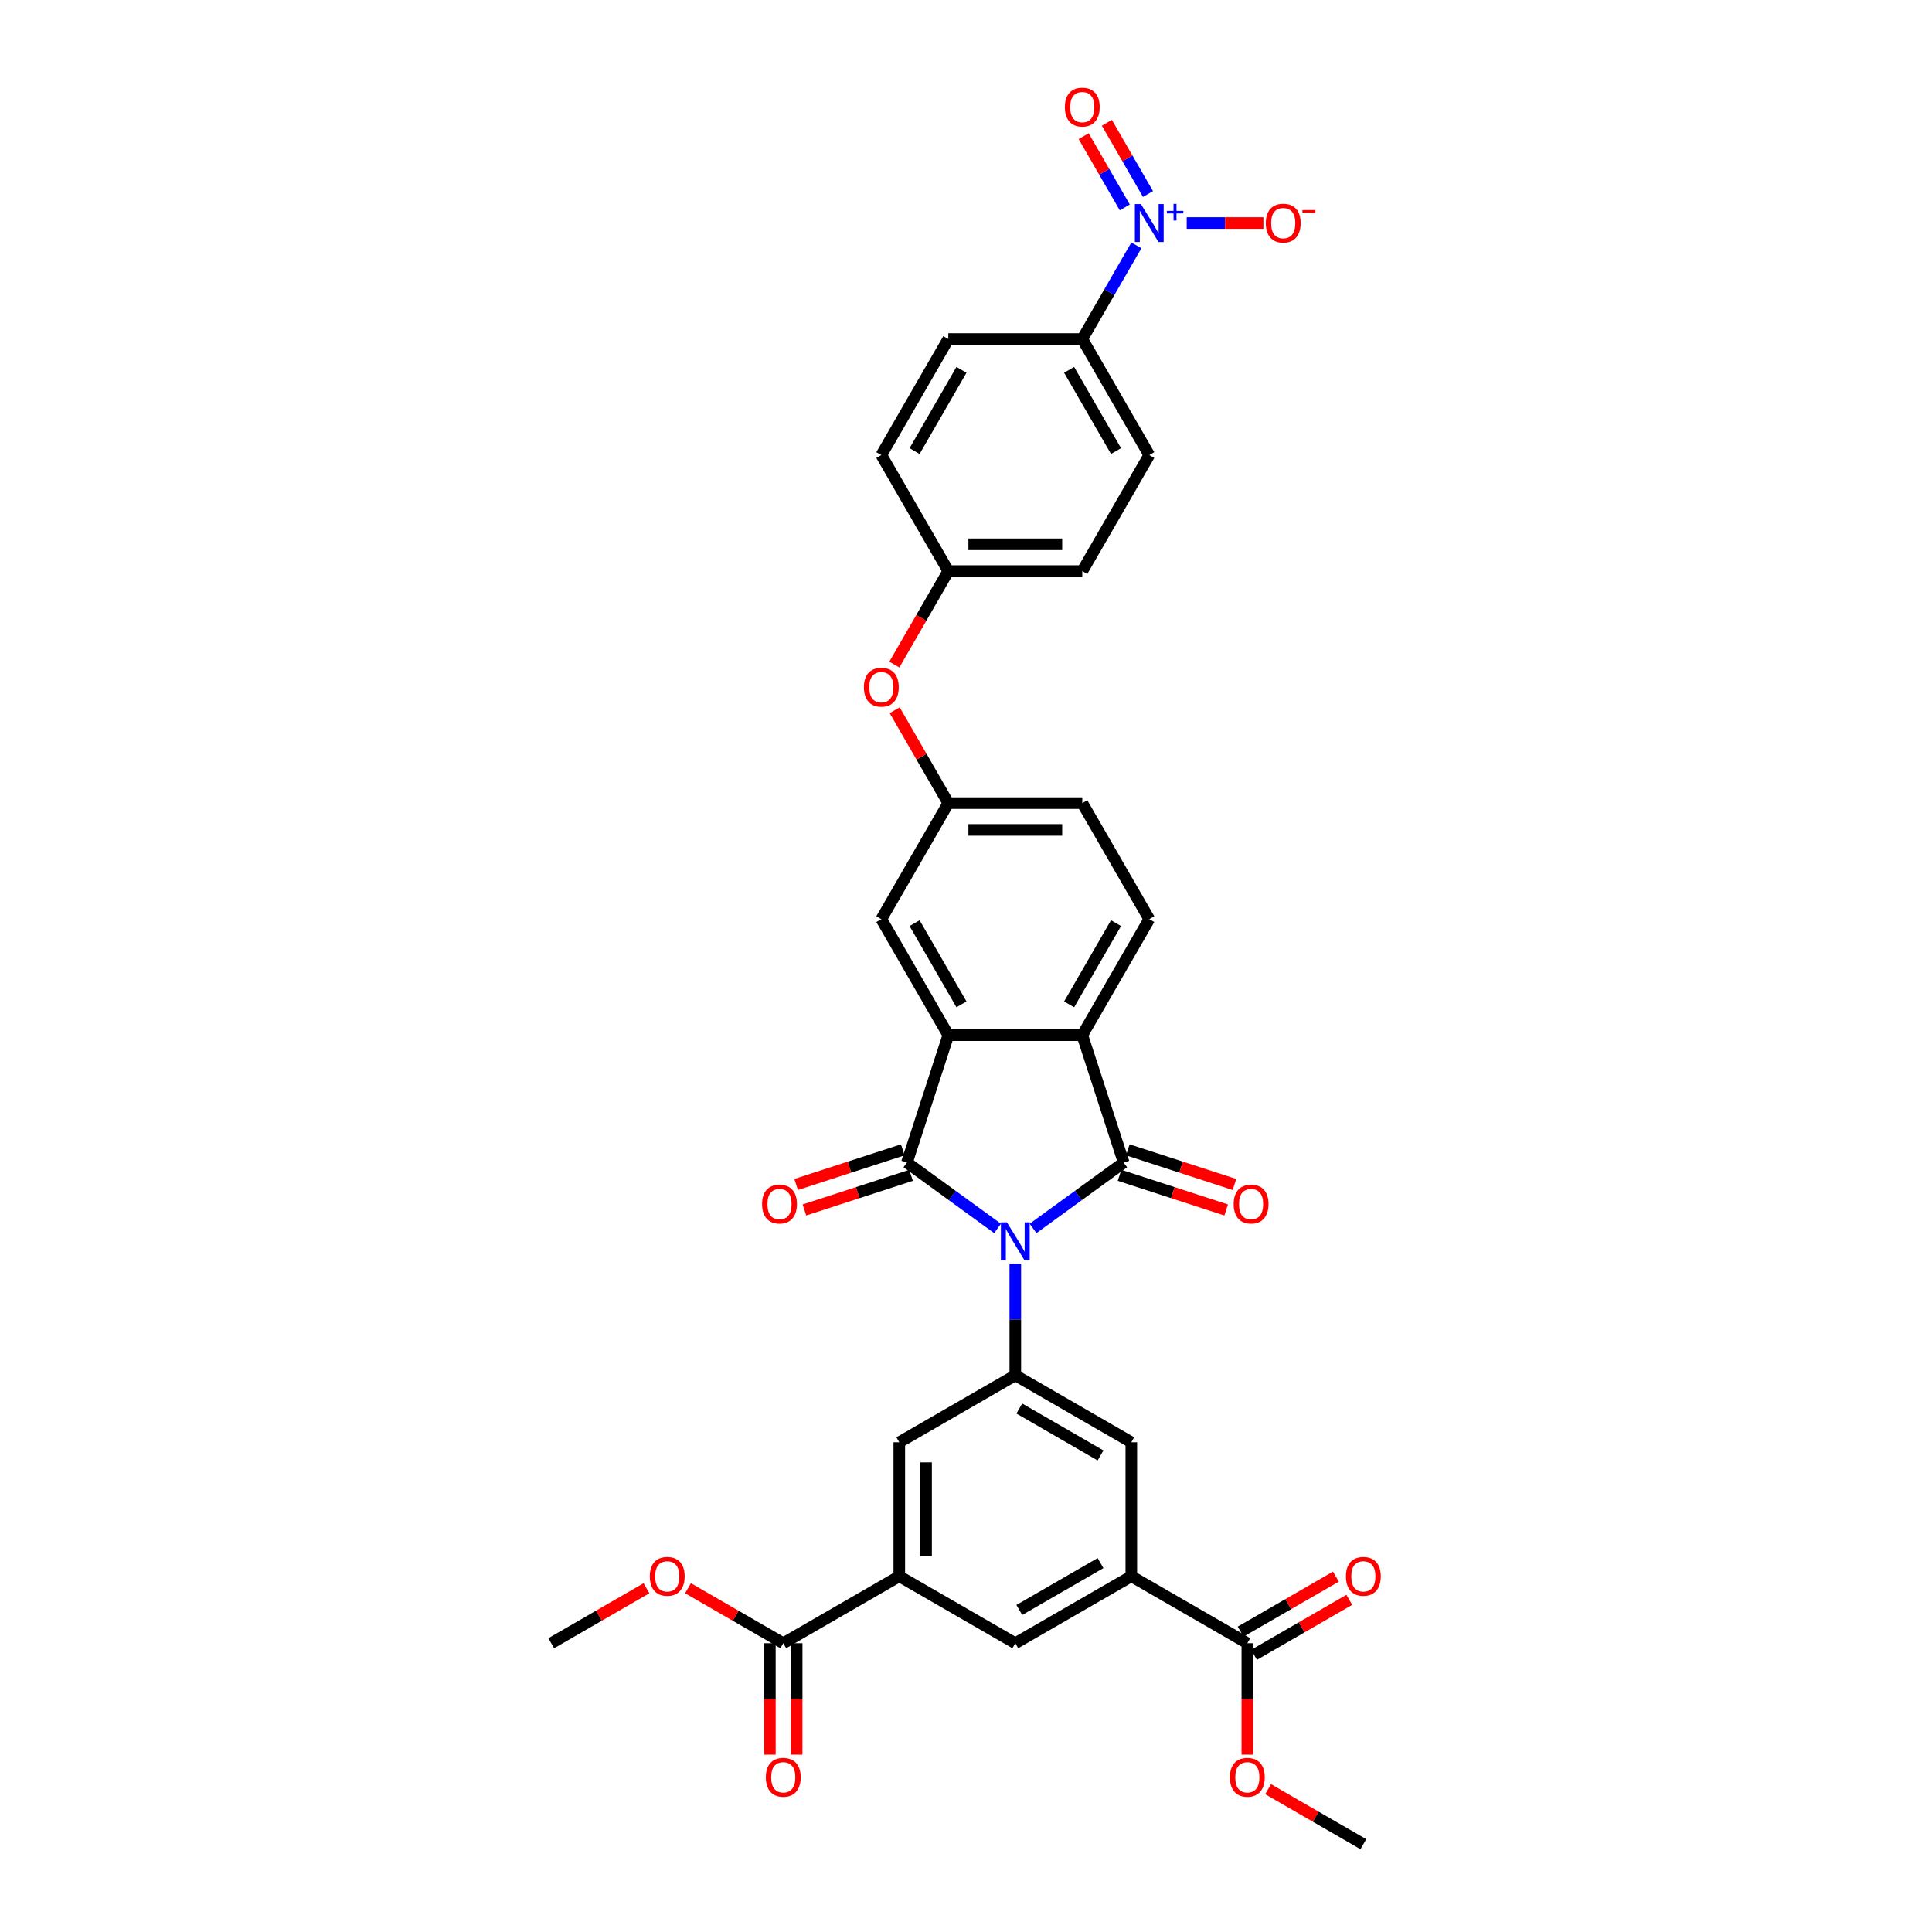 <?xml version='1.0' encoding='iso-8859-1'?>
<svg version='1.1' baseProfile='full'
              xmlns='http://www.w3.org/2000/svg'
                      xmlns:rdkit='http://www.rdkit.org/xml'
                      xmlns:xlink='http://www.w3.org/1999/xlink'
                  xml:space='preserve'
width='1000px' height='1000px' viewBox='0 0 1000 1000'>
<!-- END OF HEADER -->
<rect style='opacity:1.0;fill:#FFFFFF;stroke:none' width='1000' height='1000' x='0' y='0'> </rect>
<path class='bond-0' d='M 516.338,635.836 L 492.879,618.792' style='fill:none;fill-rule:evenodd;stroke:#0000FF;stroke-width:6px;stroke-linecap:butt;stroke-linejoin:miter;stroke-opacity:1' />
<path class='bond-0' d='M 492.879,618.792 L 469.42,601.748' style='fill:none;fill-rule:evenodd;stroke:#000000;stroke-width:6px;stroke-linecap:butt;stroke-linejoin:miter;stroke-opacity:1' />
<path class='bond-1' d='M 534.7,635.836 L 558.159,618.792' style='fill:none;fill-rule:evenodd;stroke:#0000FF;stroke-width:6px;stroke-linecap:butt;stroke-linejoin:miter;stroke-opacity:1' />
<path class='bond-1' d='M 558.159,618.792 L 581.618,601.748' style='fill:none;fill-rule:evenodd;stroke:#000000;stroke-width:6px;stroke-linecap:butt;stroke-linejoin:miter;stroke-opacity:1' />
<path class='bond-4' d='M 525.519,654.059 L 525.519,682.954' style='fill:none;fill-rule:evenodd;stroke:#0000FF;stroke-width:6px;stroke-linecap:butt;stroke-linejoin:miter;stroke-opacity:1' />
<path class='bond-4' d='M 525.519,682.954 L 525.519,711.848' style='fill:none;fill-rule:evenodd;stroke:#000000;stroke-width:6px;stroke-linecap:butt;stroke-linejoin:miter;stroke-opacity:1' />
<path class='bond-2' d='M 469.42,601.748 L 490.848,535.8' style='fill:none;fill-rule:evenodd;stroke:#000000;stroke-width:6px;stroke-linecap:butt;stroke-linejoin:miter;stroke-opacity:1' />
<path class='bond-15' d='M 467.277,595.153 L 439.677,604.121' style='fill:none;fill-rule:evenodd;stroke:#000000;stroke-width:6px;stroke-linecap:butt;stroke-linejoin:miter;stroke-opacity:1' />
<path class='bond-15' d='M 439.677,604.121 L 412.077,613.089' style='fill:none;fill-rule:evenodd;stroke:#FF0000;stroke-width:6px;stroke-linecap:butt;stroke-linejoin:miter;stroke-opacity:1' />
<path class='bond-15' d='M 471.563,608.343 L 443.963,617.311' style='fill:none;fill-rule:evenodd;stroke:#000000;stroke-width:6px;stroke-linecap:butt;stroke-linejoin:miter;stroke-opacity:1' />
<path class='bond-15' d='M 443.963,617.311 L 416.362,626.279' style='fill:none;fill-rule:evenodd;stroke:#FF0000;stroke-width:6px;stroke-linecap:butt;stroke-linejoin:miter;stroke-opacity:1' />
<path class='bond-3' d='M 581.618,601.748 L 560.19,535.8' style='fill:none;fill-rule:evenodd;stroke:#000000;stroke-width:6px;stroke-linecap:butt;stroke-linejoin:miter;stroke-opacity:1' />
<path class='bond-16' d='M 579.475,608.343 L 607.075,617.311' style='fill:none;fill-rule:evenodd;stroke:#000000;stroke-width:6px;stroke-linecap:butt;stroke-linejoin:miter;stroke-opacity:1' />
<path class='bond-16' d='M 607.075,617.311 L 634.675,626.279' style='fill:none;fill-rule:evenodd;stroke:#FF0000;stroke-width:6px;stroke-linecap:butt;stroke-linejoin:miter;stroke-opacity:1' />
<path class='bond-16' d='M 583.76,595.153 L 611.36,604.121' style='fill:none;fill-rule:evenodd;stroke:#000000;stroke-width:6px;stroke-linecap:butt;stroke-linejoin:miter;stroke-opacity:1' />
<path class='bond-16' d='M 611.36,604.121 L 638.961,613.089' style='fill:none;fill-rule:evenodd;stroke:#FF0000;stroke-width:6px;stroke-linecap:butt;stroke-linejoin:miter;stroke-opacity:1' />
<path class='bond-17' d='M 490.848,535.8 L 456.177,475.748' style='fill:none;fill-rule:evenodd;stroke:#000000;stroke-width:6px;stroke-linecap:butt;stroke-linejoin:miter;stroke-opacity:1' />
<path class='bond-17' d='M 497.657,519.858 L 473.388,477.822' style='fill:none;fill-rule:evenodd;stroke:#000000;stroke-width:6px;stroke-linecap:butt;stroke-linejoin:miter;stroke-opacity:1' />
<path class='bond-34' d='M 490.848,535.8 L 560.19,535.8' style='fill:none;fill-rule:evenodd;stroke:#000000;stroke-width:6px;stroke-linecap:butt;stroke-linejoin:miter;stroke-opacity:1' />
<path class='bond-14' d='M 560.19,535.8 L 594.861,475.748' style='fill:none;fill-rule:evenodd;stroke:#000000;stroke-width:6px;stroke-linecap:butt;stroke-linejoin:miter;stroke-opacity:1' />
<path class='bond-14' d='M 553.38,519.858 L 577.65,477.822' style='fill:none;fill-rule:evenodd;stroke:#000000;stroke-width:6px;stroke-linecap:butt;stroke-linejoin:miter;stroke-opacity:1' />
<path class='bond-10' d='M 525.519,711.848 L 465.467,746.519' style='fill:none;fill-rule:evenodd;stroke:#000000;stroke-width:6px;stroke-linecap:butt;stroke-linejoin:miter;stroke-opacity:1' />
<path class='bond-11' d='M 525.519,711.848 L 585.571,746.519' style='fill:none;fill-rule:evenodd;stroke:#000000;stroke-width:6px;stroke-linecap:butt;stroke-linejoin:miter;stroke-opacity:1' />
<path class='bond-11' d='M 527.592,729.059 L 569.629,753.329' style='fill:none;fill-rule:evenodd;stroke:#000000;stroke-width:6px;stroke-linecap:butt;stroke-linejoin:miter;stroke-opacity:1' />
<path class='bond-5' d='M 588.191,126.989 L 574.19,151.238' style='fill:none;fill-rule:evenodd;stroke:#0000FF;stroke-width:6px;stroke-linecap:butt;stroke-linejoin:miter;stroke-opacity:1' />
<path class='bond-5' d='M 574.19,151.238 L 560.19,175.488' style='fill:none;fill-rule:evenodd;stroke:#000000;stroke-width:6px;stroke-linecap:butt;stroke-linejoin:miter;stroke-opacity:1' />
<path class='bond-18' d='M 614.238,115.436 L 634.089,115.436' style='fill:none;fill-rule:evenodd;stroke:#0000FF;stroke-width:6px;stroke-linecap:butt;stroke-linejoin:miter;stroke-opacity:1' />
<path class='bond-18' d='M 634.089,115.436 L 653.939,115.436' style='fill:none;fill-rule:evenodd;stroke:#FF0000;stroke-width:6px;stroke-linecap:butt;stroke-linejoin:miter;stroke-opacity:1' />
<path class='bond-19' d='M 594.196,100.417 L 583.554,81.984' style='fill:none;fill-rule:evenodd;stroke:#0000FF;stroke-width:6px;stroke-linecap:butt;stroke-linejoin:miter;stroke-opacity:1' />
<path class='bond-19' d='M 583.554,81.984 L 572.912,63.552' style='fill:none;fill-rule:evenodd;stroke:#FF0000;stroke-width:6px;stroke-linecap:butt;stroke-linejoin:miter;stroke-opacity:1' />
<path class='bond-19' d='M 582.186,107.351 L 571.544,88.919' style='fill:none;fill-rule:evenodd;stroke:#0000FF;stroke-width:6px;stroke-linecap:butt;stroke-linejoin:miter;stroke-opacity:1' />
<path class='bond-19' d='M 571.544,88.919 L 560.902,70.486' style='fill:none;fill-rule:evenodd;stroke:#FF0000;stroke-width:6px;stroke-linecap:butt;stroke-linejoin:miter;stroke-opacity:1' />
<path class='bond-6' d='M 465.467,815.861 L 465.467,746.519' style='fill:none;fill-rule:evenodd;stroke:#000000;stroke-width:6px;stroke-linecap:butt;stroke-linejoin:miter;stroke-opacity:1' />
<path class='bond-6' d='M 479.335,805.46 L 479.335,756.921' style='fill:none;fill-rule:evenodd;stroke:#000000;stroke-width:6px;stroke-linecap:butt;stroke-linejoin:miter;stroke-opacity:1' />
<path class='bond-8' d='M 465.467,815.861 L 405.415,850.532' style='fill:none;fill-rule:evenodd;stroke:#000000;stroke-width:6px;stroke-linecap:butt;stroke-linejoin:miter;stroke-opacity:1' />
<path class='bond-35' d='M 465.467,815.861 L 525.519,850.532' style='fill:none;fill-rule:evenodd;stroke:#000000;stroke-width:6px;stroke-linecap:butt;stroke-linejoin:miter;stroke-opacity:1' />
<path class='bond-7' d='M 585.571,815.861 L 585.571,746.519' style='fill:none;fill-rule:evenodd;stroke:#000000;stroke-width:6px;stroke-linecap:butt;stroke-linejoin:miter;stroke-opacity:1' />
<path class='bond-9' d='M 585.571,815.861 L 645.623,850.532' style='fill:none;fill-rule:evenodd;stroke:#000000;stroke-width:6px;stroke-linecap:butt;stroke-linejoin:miter;stroke-opacity:1' />
<path class='bond-12' d='M 585.571,815.861 L 525.519,850.532' style='fill:none;fill-rule:evenodd;stroke:#000000;stroke-width:6px;stroke-linecap:butt;stroke-linejoin:miter;stroke-opacity:1' />
<path class='bond-12' d='M 569.629,809.052 L 527.592,833.321' style='fill:none;fill-rule:evenodd;stroke:#000000;stroke-width:6px;stroke-linecap:butt;stroke-linejoin:miter;stroke-opacity:1' />
<path class='bond-21' d='M 398.481,850.532 L 398.481,879.372' style='fill:none;fill-rule:evenodd;stroke:#000000;stroke-width:6px;stroke-linecap:butt;stroke-linejoin:miter;stroke-opacity:1' />
<path class='bond-21' d='M 398.481,879.372 L 398.481,908.211' style='fill:none;fill-rule:evenodd;stroke:#FF0000;stroke-width:6px;stroke-linecap:butt;stroke-linejoin:miter;stroke-opacity:1' />
<path class='bond-21' d='M 412.349,850.532 L 412.349,879.372' style='fill:none;fill-rule:evenodd;stroke:#000000;stroke-width:6px;stroke-linecap:butt;stroke-linejoin:miter;stroke-opacity:1' />
<path class='bond-21' d='M 412.349,879.372 L 412.349,908.211' style='fill:none;fill-rule:evenodd;stroke:#FF0000;stroke-width:6px;stroke-linecap:butt;stroke-linejoin:miter;stroke-opacity:1' />
<path class='bond-28' d='M 405.415,850.532 L 380.763,836.3' style='fill:none;fill-rule:evenodd;stroke:#000000;stroke-width:6px;stroke-linecap:butt;stroke-linejoin:miter;stroke-opacity:1' />
<path class='bond-28' d='M 380.763,836.3 L 356.111,822.067' style='fill:none;fill-rule:evenodd;stroke:#FF0000;stroke-width:6px;stroke-linecap:butt;stroke-linejoin:miter;stroke-opacity:1' />
<path class='bond-22' d='M 649.09,856.538 L 673.742,842.305' style='fill:none;fill-rule:evenodd;stroke:#000000;stroke-width:6px;stroke-linecap:butt;stroke-linejoin:miter;stroke-opacity:1' />
<path class='bond-22' d='M 673.742,842.305 L 698.394,828.072' style='fill:none;fill-rule:evenodd;stroke:#FF0000;stroke-width:6px;stroke-linecap:butt;stroke-linejoin:miter;stroke-opacity:1' />
<path class='bond-22' d='M 642.156,844.527 L 666.808,830.294' style='fill:none;fill-rule:evenodd;stroke:#000000;stroke-width:6px;stroke-linecap:butt;stroke-linejoin:miter;stroke-opacity:1' />
<path class='bond-22' d='M 666.808,830.294 L 691.459,816.062' style='fill:none;fill-rule:evenodd;stroke:#FF0000;stroke-width:6px;stroke-linecap:butt;stroke-linejoin:miter;stroke-opacity:1' />
<path class='bond-29' d='M 645.623,850.532 L 645.623,879.372' style='fill:none;fill-rule:evenodd;stroke:#000000;stroke-width:6px;stroke-linecap:butt;stroke-linejoin:miter;stroke-opacity:1' />
<path class='bond-29' d='M 645.623,879.372 L 645.623,908.211' style='fill:none;fill-rule:evenodd;stroke:#FF0000;stroke-width:6px;stroke-linecap:butt;stroke-linejoin:miter;stroke-opacity:1' />
<path class='bond-13' d='M 560.19,175.488 L 594.861,235.54' style='fill:none;fill-rule:evenodd;stroke:#000000;stroke-width:6px;stroke-linecap:butt;stroke-linejoin:miter;stroke-opacity:1' />
<path class='bond-13' d='M 553.38,191.43 L 577.65,233.467' style='fill:none;fill-rule:evenodd;stroke:#000000;stroke-width:6px;stroke-linecap:butt;stroke-linejoin:miter;stroke-opacity:1' />
<path class='bond-37' d='M 560.19,175.488 L 490.848,175.488' style='fill:none;fill-rule:evenodd;stroke:#000000;stroke-width:6px;stroke-linecap:butt;stroke-linejoin:miter;stroke-opacity:1' />
<path class='bond-26' d='M 594.861,475.748 L 560.19,415.696' style='fill:none;fill-rule:evenodd;stroke:#000000;stroke-width:6px;stroke-linecap:butt;stroke-linejoin:miter;stroke-opacity:1' />
<path class='bond-20' d='M 456.177,475.748 L 490.848,415.696' style='fill:none;fill-rule:evenodd;stroke:#000000;stroke-width:6px;stroke-linecap:butt;stroke-linejoin:miter;stroke-opacity:1' />
<path class='bond-23' d='M 490.848,415.696 L 476.967,391.654' style='fill:none;fill-rule:evenodd;stroke:#000000;stroke-width:6px;stroke-linecap:butt;stroke-linejoin:miter;stroke-opacity:1' />
<path class='bond-23' d='M 476.967,391.654 L 463.087,367.613' style='fill:none;fill-rule:evenodd;stroke:#FF0000;stroke-width:6px;stroke-linecap:butt;stroke-linejoin:miter;stroke-opacity:1' />
<path class='bond-36' d='M 490.848,415.696 L 560.19,415.696' style='fill:none;fill-rule:evenodd;stroke:#000000;stroke-width:6px;stroke-linecap:butt;stroke-linejoin:miter;stroke-opacity:1' />
<path class='bond-36' d='M 501.249,429.564 L 549.788,429.564' style='fill:none;fill-rule:evenodd;stroke:#000000;stroke-width:6px;stroke-linecap:butt;stroke-linejoin:miter;stroke-opacity:1' />
<path class='bond-27' d='M 462.911,343.981 L 476.879,319.786' style='fill:none;fill-rule:evenodd;stroke:#FF0000;stroke-width:6px;stroke-linecap:butt;stroke-linejoin:miter;stroke-opacity:1' />
<path class='bond-27' d='M 476.879,319.786 L 490.848,295.592' style='fill:none;fill-rule:evenodd;stroke:#000000;stroke-width:6px;stroke-linecap:butt;stroke-linejoin:miter;stroke-opacity:1' />
<path class='bond-24' d='M 594.861,235.54 L 560.19,295.592' style='fill:none;fill-rule:evenodd;stroke:#000000;stroke-width:6px;stroke-linecap:butt;stroke-linejoin:miter;stroke-opacity:1' />
<path class='bond-25' d='M 490.848,175.488 L 456.177,235.54' style='fill:none;fill-rule:evenodd;stroke:#000000;stroke-width:6px;stroke-linecap:butt;stroke-linejoin:miter;stroke-opacity:1' />
<path class='bond-25' d='M 497.657,191.43 L 473.388,233.467' style='fill:none;fill-rule:evenodd;stroke:#000000;stroke-width:6px;stroke-linecap:butt;stroke-linejoin:miter;stroke-opacity:1' />
<path class='bond-30' d='M 490.848,295.592 L 456.177,235.54' style='fill:none;fill-rule:evenodd;stroke:#000000;stroke-width:6px;stroke-linecap:butt;stroke-linejoin:miter;stroke-opacity:1' />
<path class='bond-31' d='M 490.848,295.592 L 560.19,295.592' style='fill:none;fill-rule:evenodd;stroke:#000000;stroke-width:6px;stroke-linecap:butt;stroke-linejoin:miter;stroke-opacity:1' />
<path class='bond-31' d='M 501.249,281.724 L 549.788,281.724' style='fill:none;fill-rule:evenodd;stroke:#000000;stroke-width:6px;stroke-linecap:butt;stroke-linejoin:miter;stroke-opacity:1' />
<path class='bond-32' d='M 334.615,822.067 L 309.963,836.3' style='fill:none;fill-rule:evenodd;stroke:#FF0000;stroke-width:6px;stroke-linecap:butt;stroke-linejoin:miter;stroke-opacity:1' />
<path class='bond-32' d='M 309.963,836.3 L 285.311,850.532' style='fill:none;fill-rule:evenodd;stroke:#000000;stroke-width:6px;stroke-linecap:butt;stroke-linejoin:miter;stroke-opacity:1' />
<path class='bond-33' d='M 656.371,926.08 L 681.023,940.313' style='fill:none;fill-rule:evenodd;stroke:#FF0000;stroke-width:6px;stroke-linecap:butt;stroke-linejoin:miter;stroke-opacity:1' />
<path class='bond-33' d='M 681.023,940.313 L 705.675,954.545' style='fill:none;fill-rule:evenodd;stroke:#000000;stroke-width:6px;stroke-linecap:butt;stroke-linejoin:miter;stroke-opacity:1' />
<path  class='atom-0' d='M 521.178 632.688
L 527.613 643.089
Q 528.251 644.115, 529.277 645.973
Q 530.303 647.832, 530.359 647.943
L 530.359 632.688
L 532.966 632.688
L 532.966 652.325
L 530.276 652.325
L 523.369 640.953
Q 522.565 639.622, 521.705 638.096
Q 520.873 636.571, 520.623 636.099
L 520.623 652.325
L 518.071 652.325
L 518.071 632.688
L 521.178 632.688
' fill='#0000FF'/>
<path  class='atom-6' d='M 590.52 105.617
L 596.955 116.019
Q 597.593 117.045, 598.619 118.903
Q 599.645 120.762, 599.701 120.873
L 599.701 105.617
L 602.308 105.617
L 602.308 125.255
L 599.618 125.255
L 592.711 113.883
Q 591.907 112.552, 591.047 111.026
Q 590.215 109.501, 589.965 109.029
L 589.965 125.255
L 587.413 125.255
L 587.413 105.617
L 590.52 105.617
' fill='#0000FF'/>
<path  class='atom-6' d='M 603.956 109.157
L 607.416 109.157
L 607.416 105.514
L 608.953 105.514
L 608.953 109.157
L 612.505 109.157
L 612.505 110.475
L 608.953 110.475
L 608.953 114.137
L 607.416 114.137
L 607.416 110.475
L 603.956 110.475
L 603.956 109.157
' fill='#0000FF'/>
<path  class='atom-16' d='M 394.457 623.231
Q 394.457 618.516, 396.787 615.881
Q 399.117 613.246, 403.472 613.246
Q 407.826 613.246, 410.156 615.881
Q 412.486 618.516, 412.486 623.231
Q 412.486 628.002, 410.129 630.72
Q 407.771 633.411, 403.472 633.411
Q 399.145 633.411, 396.787 630.72
Q 394.457 628.03, 394.457 623.231
M 403.472 631.192
Q 406.467 631.192, 408.076 629.195
Q 409.712 627.17, 409.712 623.231
Q 409.712 619.376, 408.076 617.434
Q 406.467 615.465, 403.472 615.465
Q 400.476 615.465, 398.84 617.407
Q 397.231 619.348, 397.231 623.231
Q 397.231 627.198, 398.84 629.195
Q 400.476 631.192, 403.472 631.192
' fill='#FF0000'/>
<path  class='atom-17' d='M 638.551 623.231
Q 638.551 618.516, 640.881 615.881
Q 643.211 613.246, 647.566 613.246
Q 651.92 613.246, 654.25 615.881
Q 656.58 618.516, 656.58 623.231
Q 656.58 628.002, 654.223 630.72
Q 651.865 633.411, 647.566 633.411
Q 643.239 633.411, 640.881 630.72
Q 638.551 628.03, 638.551 623.231
M 647.566 631.192
Q 650.561 631.192, 652.17 629.195
Q 653.807 627.17, 653.807 623.231
Q 653.807 619.376, 652.17 617.434
Q 650.561 615.465, 647.566 615.465
Q 644.57 615.465, 642.934 617.407
Q 641.325 619.348, 641.325 623.231
Q 641.325 627.198, 642.934 629.195
Q 644.57 631.192, 647.566 631.192
' fill='#FF0000'/>
<path  class='atom-19' d='M 655.188 115.492
Q 655.188 110.776, 657.518 108.141
Q 659.848 105.506, 664.203 105.506
Q 668.557 105.506, 670.887 108.141
Q 673.217 110.776, 673.217 115.492
Q 673.217 120.262, 670.86 122.981
Q 668.502 125.671, 664.203 125.671
Q 659.876 125.671, 657.518 122.981
Q 655.188 120.29, 655.188 115.492
M 664.203 123.452
Q 667.198 123.452, 668.807 121.455
Q 670.444 119.43, 670.444 115.492
Q 670.444 111.636, 668.807 109.695
Q 667.198 107.725, 664.203 107.725
Q 661.207 107.725, 659.571 109.667
Q 657.962 111.609, 657.962 115.492
Q 657.962 119.458, 659.571 121.455
Q 661.207 123.452, 664.203 123.452
' fill='#FF0000'/>
<path  class='atom-19' d='M 674.133 108.712
L 680.851 108.712
L 680.851 110.176
L 674.133 110.176
L 674.133 108.712
' fill='#FF0000'/>
<path  class='atom-20' d='M 551.175 55.44
Q 551.175 50.724, 553.505 48.09
Q 555.835 45.455, 560.19 45.455
Q 564.544 45.455, 566.874 48.09
Q 569.204 50.724, 569.204 55.44
Q 569.204 60.211, 566.847 62.929
Q 564.489 65.619, 560.19 65.619
Q 555.863 65.619, 553.505 62.929
Q 551.175 60.238, 551.175 55.44
M 560.19 63.4
Q 563.185 63.4, 564.794 61.403
Q 566.431 59.378, 566.431 55.44
Q 566.431 51.584, 564.794 49.643
Q 563.185 47.673, 560.19 47.673
Q 557.194 47.673, 555.558 49.615
Q 553.949 51.557, 553.949 55.44
Q 553.949 59.406, 555.558 61.403
Q 557.194 63.4, 560.19 63.4
' fill='#FF0000'/>
<path  class='atom-22' d='M 396.4 919.93
Q 396.4 915.215, 398.73 912.58
Q 401.06 909.945, 405.415 909.945
Q 409.77 909.945, 412.099 912.58
Q 414.429 915.215, 414.429 919.93
Q 414.429 924.701, 412.072 927.419
Q 409.714 930.109, 405.415 930.109
Q 401.088 930.109, 398.73 927.419
Q 396.4 924.728, 396.4 919.93
M 405.415 927.89
Q 408.41 927.89, 410.019 925.893
Q 411.656 923.869, 411.656 919.93
Q 411.656 916.075, 410.019 914.133
Q 408.41 912.164, 405.415 912.164
Q 402.419 912.164, 400.783 914.105
Q 399.174 916.047, 399.174 919.93
Q 399.174 923.896, 400.783 925.893
Q 402.419 927.89, 405.415 927.89
' fill='#FF0000'/>
<path  class='atom-23' d='M 696.66 815.917
Q 696.66 811.202, 698.99 808.567
Q 701.32 805.932, 705.675 805.932
Q 710.029 805.932, 712.359 808.567
Q 714.689 811.202, 714.689 815.917
Q 714.689 820.688, 712.331 823.406
Q 709.974 826.096, 705.675 826.096
Q 701.348 826.096, 698.99 823.406
Q 696.66 820.715, 696.66 815.917
M 705.675 823.877
Q 708.67 823.877, 710.279 821.88
Q 711.915 819.856, 711.915 815.917
Q 711.915 812.061, 710.279 810.12
Q 708.67 808.151, 705.675 808.151
Q 702.679 808.151, 701.043 810.092
Q 699.434 812.034, 699.434 815.917
Q 699.434 819.883, 701.043 821.88
Q 702.679 823.877, 705.675 823.877
' fill='#FF0000'/>
<path  class='atom-24' d='M 447.162 355.7
Q 447.162 350.984, 449.492 348.349
Q 451.822 345.714, 456.177 345.714
Q 460.531 345.714, 462.861 348.349
Q 465.191 350.984, 465.191 355.7
Q 465.191 360.47, 462.834 363.189
Q 460.476 365.879, 456.177 365.879
Q 451.85 365.879, 449.492 363.189
Q 447.162 360.498, 447.162 355.7
M 456.177 363.66
Q 459.172 363.66, 460.781 361.663
Q 462.418 359.638, 462.418 355.7
Q 462.418 351.844, 460.781 349.903
Q 459.172 347.933, 456.177 347.933
Q 453.181 347.933, 451.545 349.875
Q 449.936 351.816, 449.936 355.7
Q 449.936 359.666, 451.545 361.663
Q 453.181 363.66, 456.177 363.66
' fill='#FF0000'/>
<path  class='atom-29' d='M 336.348 815.917
Q 336.348 811.202, 338.678 808.567
Q 341.008 805.932, 345.363 805.932
Q 349.718 805.932, 352.047 808.567
Q 354.377 811.202, 354.377 815.917
Q 354.377 820.688, 352.02 823.406
Q 349.662 826.096, 345.363 826.096
Q 341.036 826.096, 338.678 823.406
Q 336.348 820.715, 336.348 815.917
M 345.363 823.877
Q 348.358 823.877, 349.967 821.88
Q 351.604 819.856, 351.604 815.917
Q 351.604 812.061, 349.967 810.12
Q 348.358 808.151, 345.363 808.151
Q 342.367 808.151, 340.731 810.092
Q 339.122 812.034, 339.122 815.917
Q 339.122 819.883, 340.731 821.88
Q 342.367 823.877, 345.363 823.877
' fill='#FF0000'/>
<path  class='atom-30' d='M 636.608 919.93
Q 636.608 915.215, 638.938 912.58
Q 641.268 909.945, 645.623 909.945
Q 649.977 909.945, 652.307 912.58
Q 654.637 915.215, 654.637 919.93
Q 654.637 924.701, 652.279 927.419
Q 649.922 930.109, 645.623 930.109
Q 641.296 930.109, 638.938 927.419
Q 636.608 924.728, 636.608 919.93
M 645.623 927.89
Q 648.618 927.89, 650.227 925.893
Q 651.863 923.869, 651.863 919.93
Q 651.863 916.075, 650.227 914.133
Q 648.618 912.164, 645.623 912.164
Q 642.627 912.164, 640.991 914.105
Q 639.382 916.047, 639.382 919.93
Q 639.382 923.896, 640.991 925.893
Q 642.627 927.89, 645.623 927.89
' fill='#FF0000'/>
</svg>
